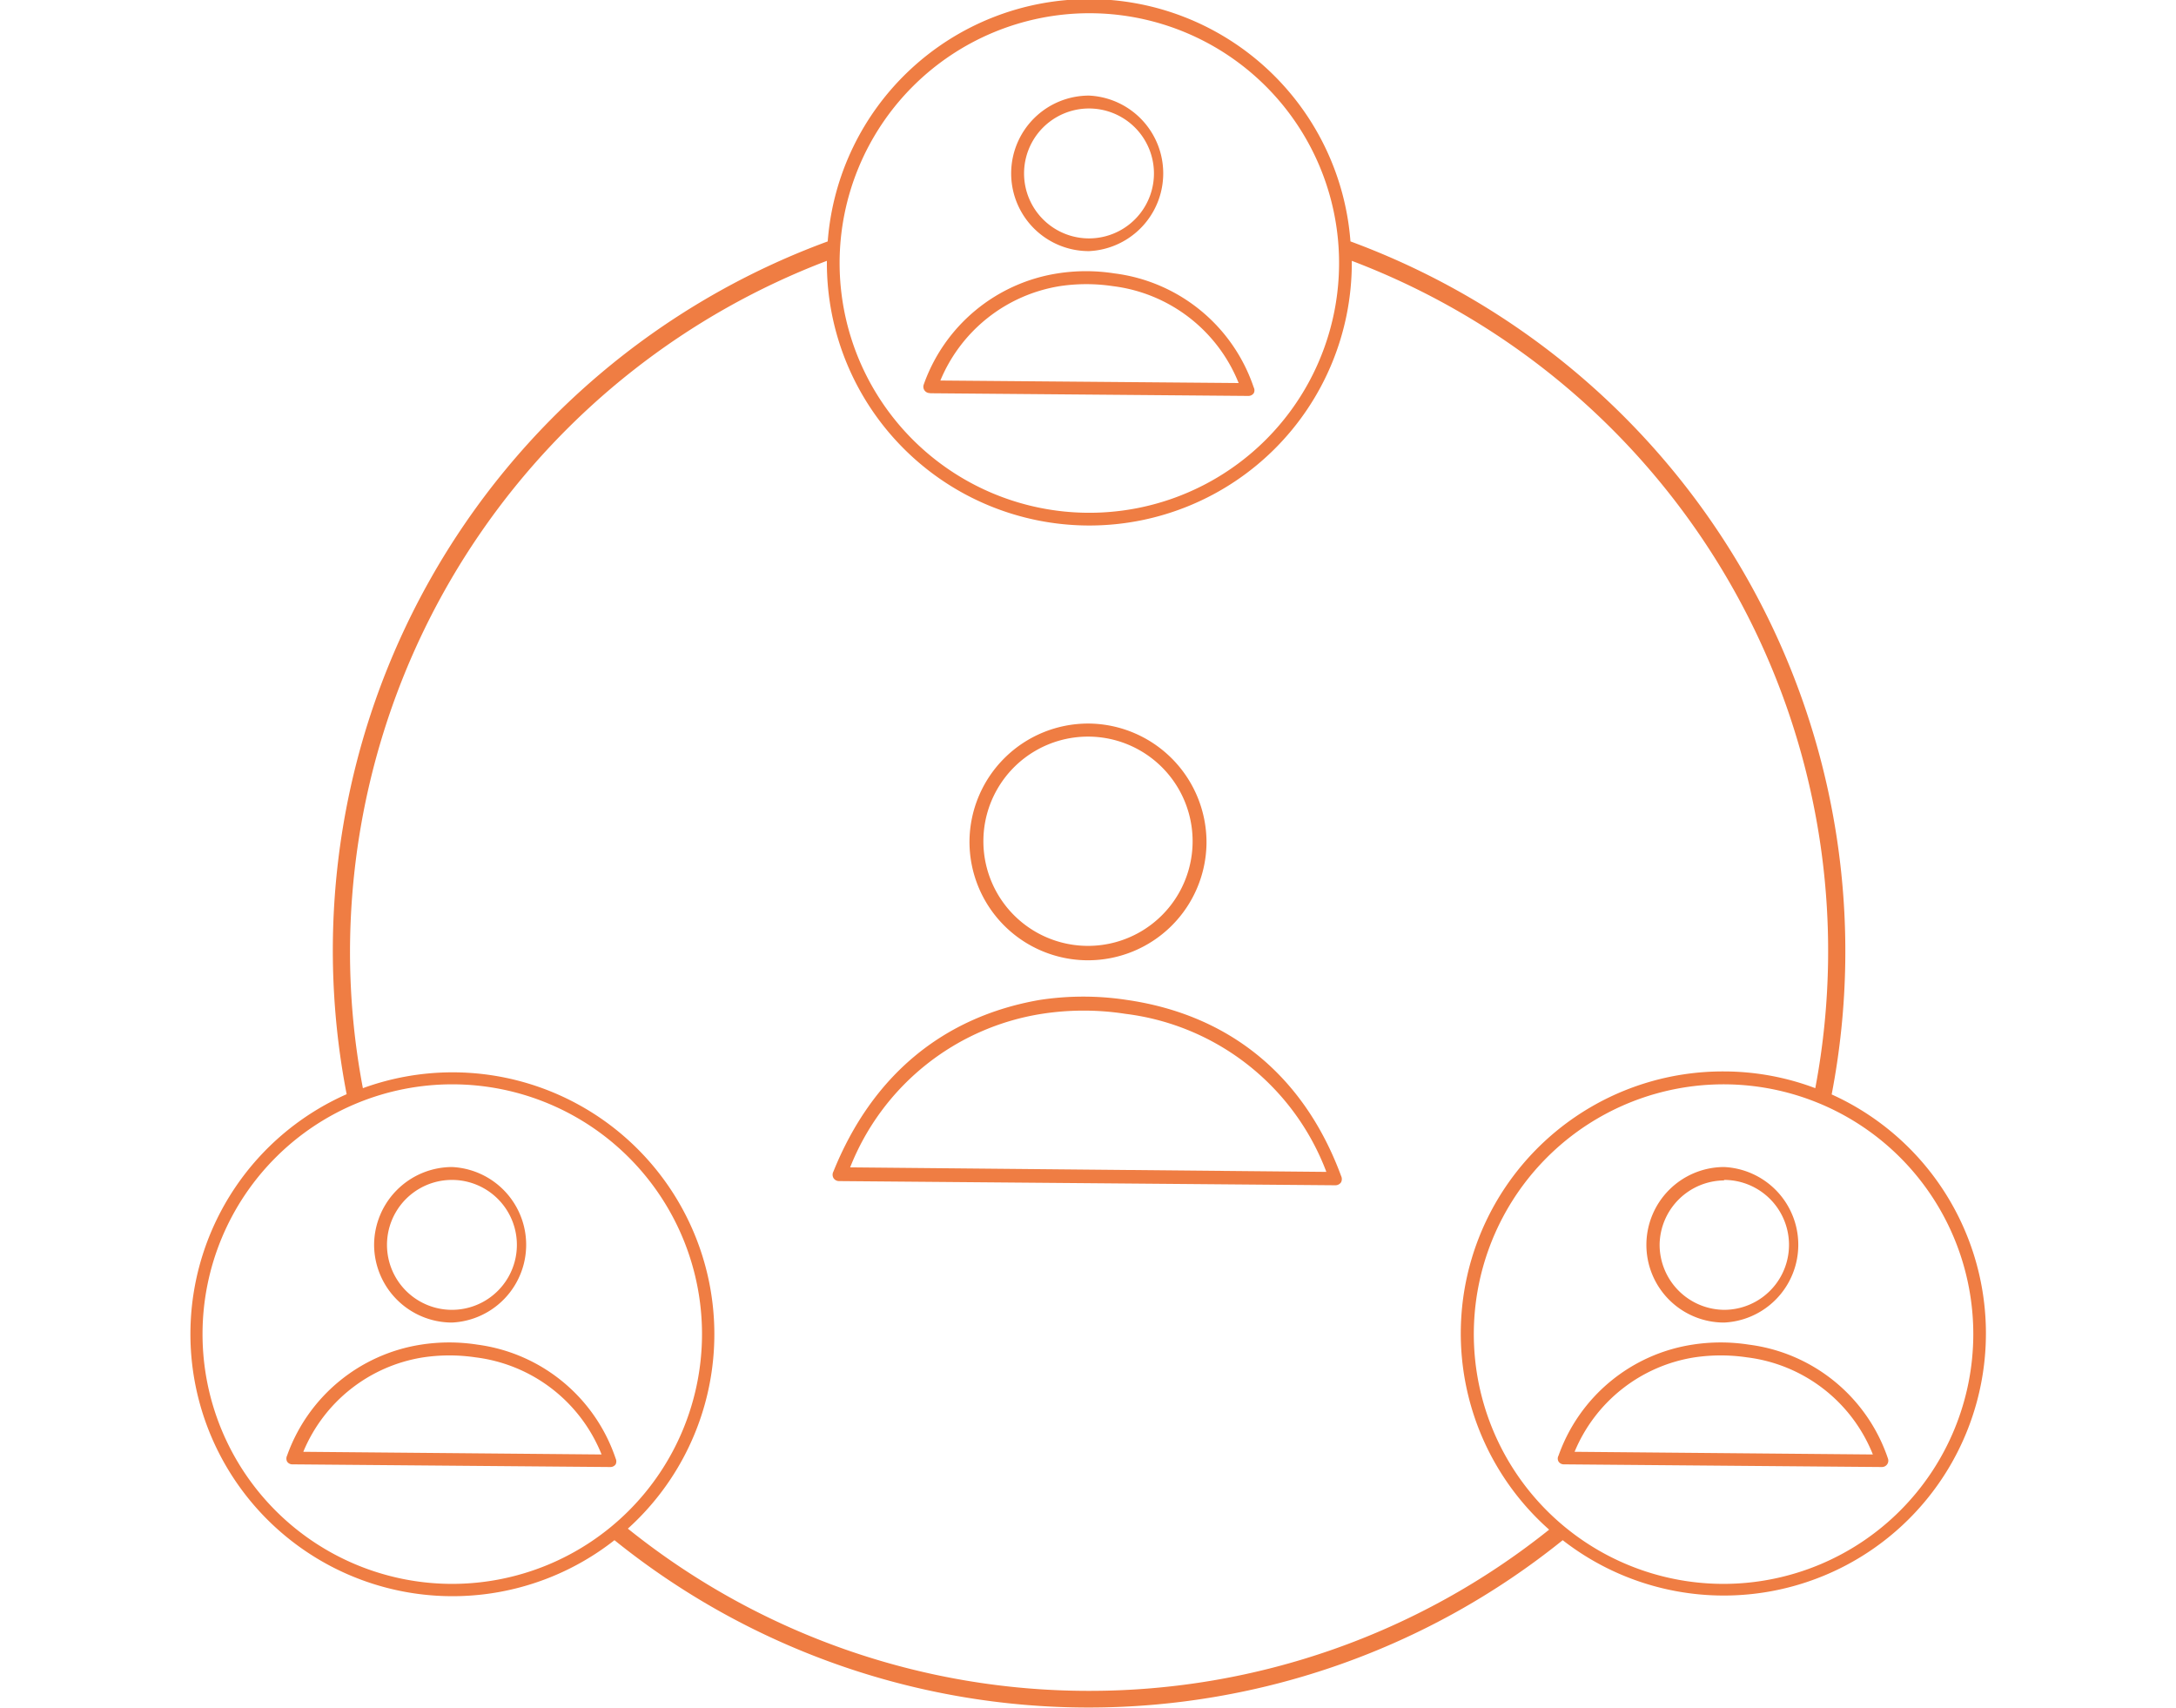 <svg id="Layer_1" data-name="Layer 1" xmlns="http://www.w3.org/2000/svg" width="130" height="102.05" viewBox="0 0 130 102.05">
  <defs>
    <style>
      .cls-1 {
        fill: #ef7d43;
      }
    </style>
  </defs>
  <title>energiautilitiesicon</title>
  <g>
    <path class="cls-1" d="M65.06,15h0a4.65,4.65,0,0,0,0-9.29h0a4.65,4.65,0,0,0-4.65,4.61A4.64,4.64,0,0,0,65.06,15Zm0-8.52h0a3.88,3.88,0,0,1,0,7.76h0a3.88,3.88,0,0,1,0-7.76Z"/>
    <path class="cls-1" d="M55.58,23.49l19,.16h0a.39.39,0,0,0,.32-.16.37.37,0,0,0,0-.35,10.11,10.11,0,0,0-8.33-6.81,10.93,10.93,0,0,0-3.38,0,10.13,10.13,0,0,0-8,6.63.38.38,0,0,0,.35.52Zm7.75-6.4a10.64,10.64,0,0,1,3.14,0A9.32,9.32,0,0,1,74,22.88l-17.82-.15A9.33,9.33,0,0,1,63.33,17.09Z"/>
    <path class="cls-1" d="M27,79h0a4.65,4.65,0,0,0,0-9.29h0a4.67,4.67,0,0,0-4.65,4.61A4.66,4.66,0,0,0,27,79Zm0-8.52h0a3.88,3.88,0,0,1,0,7.76h0a3.88,3.88,0,0,1,0-7.76Z"/>
    <path class="cls-1" d="M28.53,80.32a10.93,10.93,0,0,0-3.38,0,10.14,10.14,0,0,0-8,6.63.4.4,0,0,0,0,.35.37.37,0,0,0,.32.17l19,.16h0a.38.38,0,0,0,.31-.16.4.4,0,0,0,0-.35A10.11,10.11,0,0,0,28.53,80.32Zm-10.41,6.4a9.32,9.32,0,0,1,7.16-5.64,10.65,10.65,0,0,1,3.14,0,9.34,9.34,0,0,1,7.52,5.8Z"/>
    <path class="cls-1" d="M109.42,65.42a45.19,45.19,0,0,0-28.74-51,15.66,15.66,0,0,0-31.23,0A45.11,45.11,0,0,0,20.71,65.36,15.66,15.66,0,1,0,36.71,92a45.13,45.13,0,0,0,56.65,0,15.66,15.66,0,1,0,16.06-26.63ZM65.07.79A14.92,14.92,0,1,1,50.16,15.71,14.93,14.93,0,0,1,65.07.79ZM27,94.61A14.92,14.92,0,1,1,41.94,79.7,14.93,14.93,0,0,1,27,94.61ZM65.07,101a43.92,43.92,0,0,1-27.56-9.69A15.64,15.64,0,0,0,21.68,65a43.6,43.6,0,0,1-.77-8.13A44.22,44.22,0,0,1,49.4,15.58s0,.08,0,.13a15.68,15.68,0,0,0,31.36,0c0-.05,0-.09,0-.13A44.09,44.09,0,0,1,108.45,65,15.48,15.48,0,0,0,103,64,15.65,15.65,0,0,0,92.55,91.37,43.94,43.94,0,0,1,65.07,101ZM103,94.61A14.92,14.92,0,1,1,117.89,79.7,14.93,14.93,0,0,1,103,94.61Z"/>
    <path class="cls-1" d="M103,79h0a4.65,4.65,0,0,0,0-9.29h0a4.65,4.65,0,0,0-4.64,4.61A4.64,4.64,0,0,0,103,79Zm0-8.52h0a3.88,3.88,0,0,1,0,7.76h0a3.89,3.89,0,0,1-3.85-3.91A3.89,3.89,0,0,1,103,70.51Z"/>
    <path class="cls-1" d="M104.49,80.32a10.93,10.93,0,0,0-3.38,0,10.12,10.12,0,0,0-8,6.63.36.36,0,0,0,0,.35.37.37,0,0,0,.32.17l19,.16h0a.38.38,0,0,0,.36-.51A10.11,10.11,0,0,0,104.49,80.32Zm-10.42,6.4a9.32,9.32,0,0,1,7.16-5.64,10.71,10.71,0,0,1,3.15,0,9.32,9.32,0,0,1,7.51,5.8Z"/>
    <g>
      <path class="cls-1" d="M57.92,50.22a7.08,7.08,0,0,0,7,7.14H65a7.08,7.08,0,0,0,7.08-7,7.1,7.1,0,0,0-7-7.14H65A7.09,7.09,0,0,0,57.92,50.22ZM65,44h0a6.25,6.25,0,0,1,0,12.5h0A6.25,6.25,0,0,1,65,44Z"/>
      <path class="cls-1" d="M67.33,59.73a17.21,17.21,0,0,0-5.22,0c-5.75,1-10,4.5-12.32,10.25a.4.4,0,0,0,0,.38.39.39,0,0,0,.34.19l29.65.25h0a.41.41,0,0,0,.34-.18.43.43,0,0,0,0-.38C77.91,64.26,73.46,60.62,67.33,59.73Zm-16.54,10a14.77,14.77,0,0,1,11.45-9.17,16.28,16.28,0,0,1,5,0,14.76,14.76,0,0,1,12,9.44Z"/>
    </g>
  </g>
</svg>
